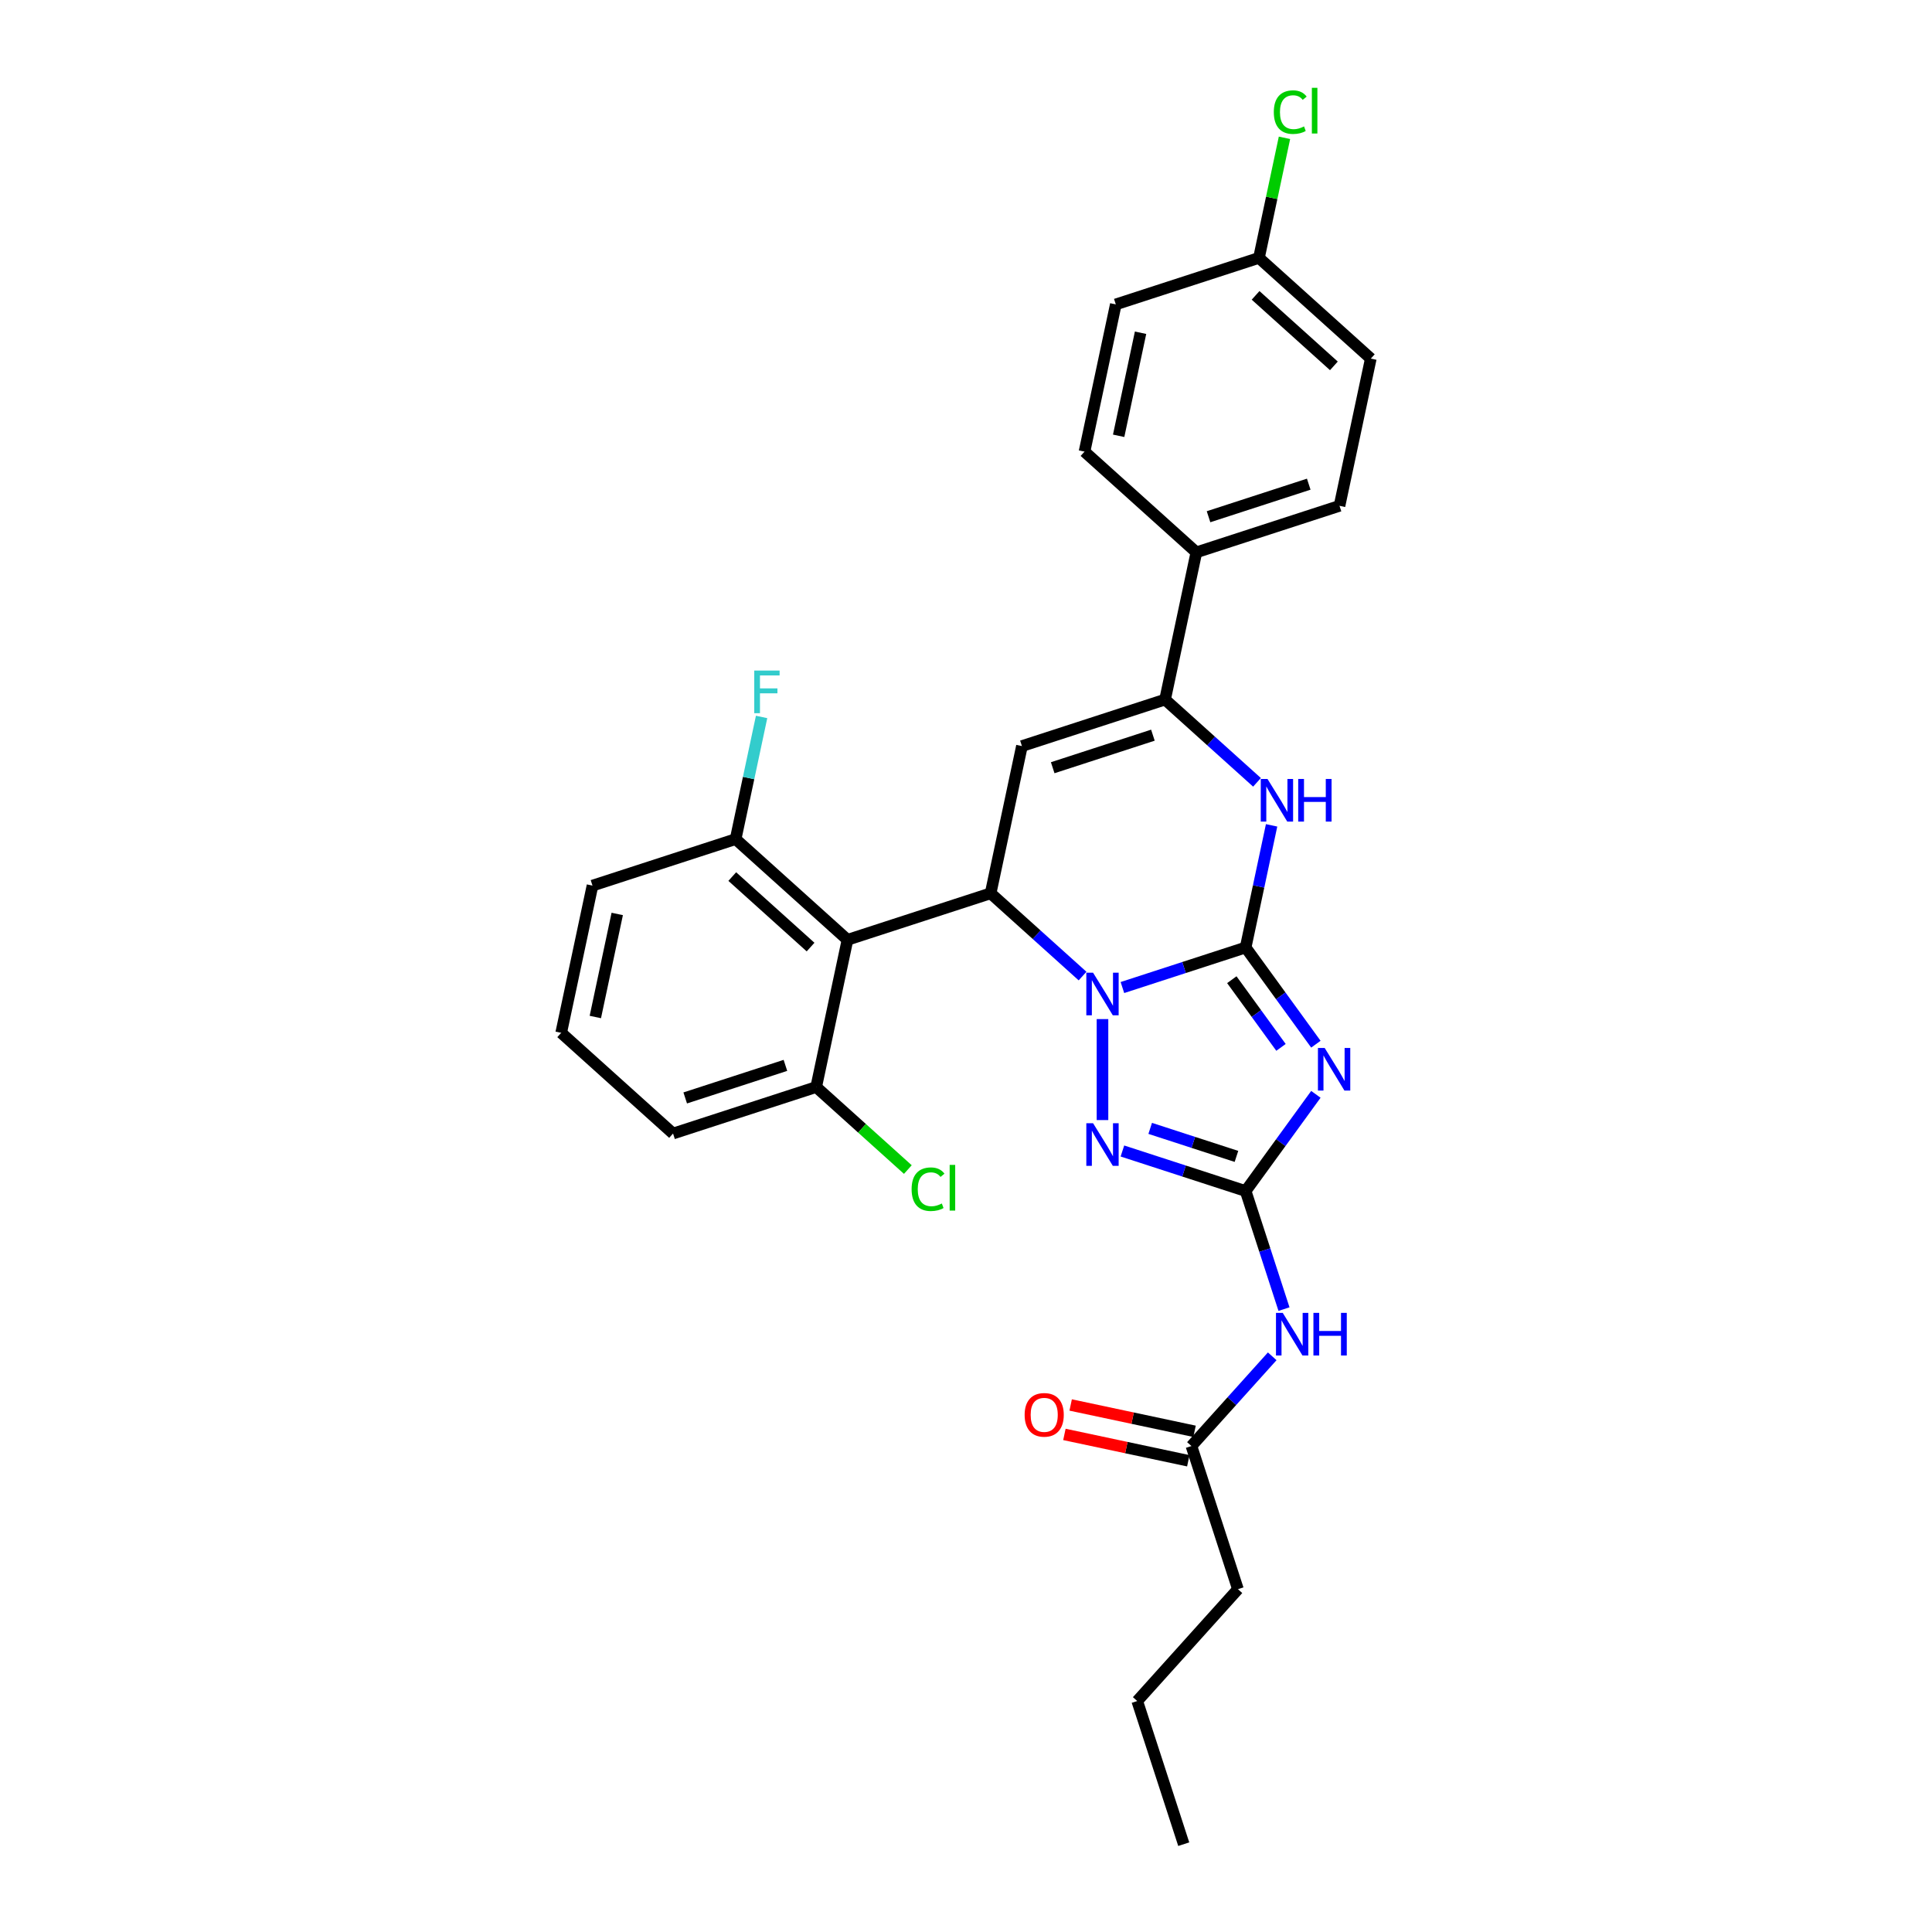 <?xml version='1.0' encoding='iso-8859-1'?>
<svg version='1.1' baseProfile='full'
              xmlns='http://www.w3.org/2000/svg'
                      xmlns:rdkit='http://www.rdkit.org/xml'
                      xmlns:xlink='http://www.w3.org/1999/xlink'
                  xml:space='preserve'
width='1000px' height='1000px' viewBox='0 0 1000 1000'>
<!-- END OF HEADER -->
<rect style='opacity:1.0;fill:#FFFFFF;stroke:none' width='1000' height='1000' x='0' y='0'> </rect>
<path class='bond-0' d='M 644.738,490.424 L 612.849,500.786' style='fill:none;fill-rule:evenodd;stroke:#000000;stroke-width:6px;stroke-linecap:butt;stroke-linejoin:miter;stroke-opacity:1' />
<path class='bond-0' d='M 612.849,500.786 L 580.96,511.147' style='fill:none;fill-rule:evenodd;stroke:#0000FF;stroke-width:6px;stroke-linecap:butt;stroke-linejoin:miter;stroke-opacity:1' />
<path class='bond-1' d='M 644.738,490.424 L 662.918,515.448' style='fill:none;fill-rule:evenodd;stroke:#000000;stroke-width:6px;stroke-linecap:butt;stroke-linejoin:miter;stroke-opacity:1' />
<path class='bond-1' d='M 662.918,515.448 L 681.099,540.472' style='fill:none;fill-rule:evenodd;stroke:#0000FF;stroke-width:6px;stroke-linecap:butt;stroke-linejoin:miter;stroke-opacity:1' />
<path class='bond-1' d='M 637.586,507.09 L 650.313,524.607' style='fill:none;fill-rule:evenodd;stroke:#000000;stroke-width:6px;stroke-linecap:butt;stroke-linejoin:miter;stroke-opacity:1' />
<path class='bond-1' d='M 650.313,524.607 L 663.04,542.123' style='fill:none;fill-rule:evenodd;stroke:#0000FF;stroke-width:6px;stroke-linecap:butt;stroke-linejoin:miter;stroke-opacity:1' />
<path class='bond-6' d='M 644.738,490.424 L 651.457,458.812' style='fill:none;fill-rule:evenodd;stroke:#000000;stroke-width:6px;stroke-linecap:butt;stroke-linejoin:miter;stroke-opacity:1' />
<path class='bond-6' d='M 651.457,458.812 L 658.176,427.201' style='fill:none;fill-rule:evenodd;stroke:#0000FF;stroke-width:6px;stroke-linecap:butt;stroke-linejoin:miter;stroke-opacity:1' />
<path class='bond-3' d='M 560.33,505.211 L 536.54,483.79' style='fill:none;fill-rule:evenodd;stroke:#0000FF;stroke-width:6px;stroke-linecap:butt;stroke-linejoin:miter;stroke-opacity:1' />
<path class='bond-3' d='M 536.54,483.79 L 512.75,462.37' style='fill:none;fill-rule:evenodd;stroke:#000000;stroke-width:6px;stroke-linecap:butt;stroke-linejoin:miter;stroke-opacity:1' />
<path class='bond-4' d='M 570.645,527.478 L 570.645,579.749' style='fill:none;fill-rule:evenodd;stroke:#0000FF;stroke-width:6px;stroke-linecap:butt;stroke-linejoin:miter;stroke-opacity:1' />
<path class='bond-2' d='M 681.099,566.43 L 662.918,591.454' style='fill:none;fill-rule:evenodd;stroke:#0000FF;stroke-width:6px;stroke-linecap:butt;stroke-linejoin:miter;stroke-opacity:1' />
<path class='bond-2' d='M 662.918,591.454 L 644.738,616.478' style='fill:none;fill-rule:evenodd;stroke:#000000;stroke-width:6px;stroke-linecap:butt;stroke-linejoin:miter;stroke-opacity:1' />
<path class='bond-9' d='M 644.738,616.478 L 654.666,647.035' style='fill:none;fill-rule:evenodd;stroke:#000000;stroke-width:6px;stroke-linecap:butt;stroke-linejoin:miter;stroke-opacity:1' />
<path class='bond-9' d='M 654.666,647.035 L 664.594,677.591' style='fill:none;fill-rule:evenodd;stroke:#0000FF;stroke-width:6px;stroke-linecap:butt;stroke-linejoin:miter;stroke-opacity:1' />
<path class='bond-29' d='M 644.738,616.478 L 612.849,606.117' style='fill:none;fill-rule:evenodd;stroke:#000000;stroke-width:6px;stroke-linecap:butt;stroke-linejoin:miter;stroke-opacity:1' />
<path class='bond-29' d='M 612.849,606.117 L 580.96,595.755' style='fill:none;fill-rule:evenodd;stroke:#0000FF;stroke-width:6px;stroke-linecap:butt;stroke-linejoin:miter;stroke-opacity:1' />
<path class='bond-29' d='M 639.986,598.551 L 617.663,591.298' style='fill:none;fill-rule:evenodd;stroke:#000000;stroke-width:6px;stroke-linecap:butt;stroke-linejoin:miter;stroke-opacity:1' />
<path class='bond-29' d='M 617.663,591.298 L 595.341,584.045' style='fill:none;fill-rule:evenodd;stroke:#0000FF;stroke-width:6px;stroke-linecap:butt;stroke-linejoin:miter;stroke-opacity:1' />
<path class='bond-8' d='M 512.75,462.37 L 438.658,486.444' style='fill:none;fill-rule:evenodd;stroke:#000000;stroke-width:6px;stroke-linecap:butt;stroke-linejoin:miter;stroke-opacity:1' />
<path class='bond-30' d='M 512.75,462.37 L 528.948,386.167' style='fill:none;fill-rule:evenodd;stroke:#000000;stroke-width:6px;stroke-linecap:butt;stroke-linejoin:miter;stroke-opacity:1' />
<path class='bond-5' d='M 528.948,386.167 L 603.04,362.093' style='fill:none;fill-rule:evenodd;stroke:#000000;stroke-width:6px;stroke-linecap:butt;stroke-linejoin:miter;stroke-opacity:1' />
<path class='bond-5' d='M 544.876,397.374 L 596.741,380.522' style='fill:none;fill-rule:evenodd;stroke:#000000;stroke-width:6px;stroke-linecap:butt;stroke-linejoin:miter;stroke-opacity:1' />
<path class='bond-7' d='M 650.62,404.934 L 626.83,383.513' style='fill:none;fill-rule:evenodd;stroke:#0000FF;stroke-width:6px;stroke-linecap:butt;stroke-linejoin:miter;stroke-opacity:1' />
<path class='bond-7' d='M 626.83,383.513 L 603.04,362.093' style='fill:none;fill-rule:evenodd;stroke:#000000;stroke-width:6px;stroke-linecap:butt;stroke-linejoin:miter;stroke-opacity:1' />
<path class='bond-11' d='M 603.04,362.093 L 619.237,285.89' style='fill:none;fill-rule:evenodd;stroke:#000000;stroke-width:6px;stroke-linecap:butt;stroke-linejoin:miter;stroke-opacity:1' />
<path class='bond-12' d='M 438.658,486.444 L 380.763,434.315' style='fill:none;fill-rule:evenodd;stroke:#000000;stroke-width:6px;stroke-linecap:butt;stroke-linejoin:miter;stroke-opacity:1' />
<path class='bond-12' d='M 419.548,490.203 L 379.021,453.713' style='fill:none;fill-rule:evenodd;stroke:#000000;stroke-width:6px;stroke-linecap:butt;stroke-linejoin:miter;stroke-opacity:1' />
<path class='bond-13' d='M 438.658,486.444 L 422.46,562.647' style='fill:none;fill-rule:evenodd;stroke:#000000;stroke-width:6px;stroke-linecap:butt;stroke-linejoin:miter;stroke-opacity:1' />
<path class='bond-10' d='M 658.497,702.026 L 637.59,725.246' style='fill:none;fill-rule:evenodd;stroke:#0000FF;stroke-width:6px;stroke-linecap:butt;stroke-linejoin:miter;stroke-opacity:1' />
<path class='bond-10' d='M 637.59,725.246 L 616.683,748.466' style='fill:none;fill-rule:evenodd;stroke:#000000;stroke-width:6px;stroke-linecap:butt;stroke-linejoin:miter;stroke-opacity:1' />
<path class='bond-14' d='M 618.302,740.845 L 586.239,734.03' style='fill:none;fill-rule:evenodd;stroke:#000000;stroke-width:6px;stroke-linecap:butt;stroke-linejoin:miter;stroke-opacity:1' />
<path class='bond-14' d='M 586.239,734.03 L 554.175,727.214' style='fill:none;fill-rule:evenodd;stroke:#FF0000;stroke-width:6px;stroke-linecap:butt;stroke-linejoin:miter;stroke-opacity:1' />
<path class='bond-14' d='M 615.063,756.086 L 582.999,749.27' style='fill:none;fill-rule:evenodd;stroke:#000000;stroke-width:6px;stroke-linecap:butt;stroke-linejoin:miter;stroke-opacity:1' />
<path class='bond-14' d='M 582.999,749.27 L 550.935,742.455' style='fill:none;fill-rule:evenodd;stroke:#FF0000;stroke-width:6px;stroke-linecap:butt;stroke-linejoin:miter;stroke-opacity:1' />
<path class='bond-24' d='M 616.683,748.466 L 640.757,822.558' style='fill:none;fill-rule:evenodd;stroke:#000000;stroke-width:6px;stroke-linecap:butt;stroke-linejoin:miter;stroke-opacity:1' />
<path class='bond-15' d='M 619.237,285.89 L 693.33,261.815' style='fill:none;fill-rule:evenodd;stroke:#000000;stroke-width:6px;stroke-linecap:butt;stroke-linejoin:miter;stroke-opacity:1' />
<path class='bond-15' d='M 625.536,267.46 L 677.401,250.608' style='fill:none;fill-rule:evenodd;stroke:#000000;stroke-width:6px;stroke-linecap:butt;stroke-linejoin:miter;stroke-opacity:1' />
<path class='bond-16' d='M 619.237,285.89 L 561.342,233.761' style='fill:none;fill-rule:evenodd;stroke:#000000;stroke-width:6px;stroke-linecap:butt;stroke-linejoin:miter;stroke-opacity:1' />
<path class='bond-19' d='M 380.763,434.315 L 387.482,402.703' style='fill:none;fill-rule:evenodd;stroke:#000000;stroke-width:6px;stroke-linecap:butt;stroke-linejoin:miter;stroke-opacity:1' />
<path class='bond-19' d='M 387.482,402.703 L 394.201,371.091' style='fill:none;fill-rule:evenodd;stroke:#33CCCC;stroke-width:6px;stroke-linecap:butt;stroke-linejoin:miter;stroke-opacity:1' />
<path class='bond-25' d='M 380.763,434.315 L 306.67,458.389' style='fill:none;fill-rule:evenodd;stroke:#000000;stroke-width:6px;stroke-linecap:butt;stroke-linejoin:miter;stroke-opacity:1' />
<path class='bond-18' d='M 422.46,562.647 L 446.18,584.004' style='fill:none;fill-rule:evenodd;stroke:#000000;stroke-width:6px;stroke-linecap:butt;stroke-linejoin:miter;stroke-opacity:1' />
<path class='bond-18' d='M 446.18,584.004 L 469.9,605.362' style='fill:none;fill-rule:evenodd;stroke:#00CC00;stroke-width:6px;stroke-linecap:butt;stroke-linejoin:miter;stroke-opacity:1' />
<path class='bond-26' d='M 422.46,562.647 L 348.368,586.721' style='fill:none;fill-rule:evenodd;stroke:#000000;stroke-width:6px;stroke-linecap:butt;stroke-linejoin:miter;stroke-opacity:1' />
<path class='bond-26' d='M 406.531,551.439 L 354.667,568.291' style='fill:none;fill-rule:evenodd;stroke:#000000;stroke-width:6px;stroke-linecap:butt;stroke-linejoin:miter;stroke-opacity:1' />
<path class='bond-20' d='M 693.33,261.815 L 709.527,185.612' style='fill:none;fill-rule:evenodd;stroke:#000000;stroke-width:6px;stroke-linecap:butt;stroke-linejoin:miter;stroke-opacity:1' />
<path class='bond-21' d='M 561.342,233.761 L 577.54,157.558' style='fill:none;fill-rule:evenodd;stroke:#000000;stroke-width:6px;stroke-linecap:butt;stroke-linejoin:miter;stroke-opacity:1' />
<path class='bond-21' d='M 579.013,225.57 L 590.351,172.228' style='fill:none;fill-rule:evenodd;stroke:#000000;stroke-width:6px;stroke-linecap:butt;stroke-linejoin:miter;stroke-opacity:1' />
<path class='bond-17' d='M 651.632,133.484 L 577.54,157.558' style='fill:none;fill-rule:evenodd;stroke:#000000;stroke-width:6px;stroke-linecap:butt;stroke-linejoin:miter;stroke-opacity:1' />
<path class='bond-22' d='M 651.632,133.484 L 658.237,102.409' style='fill:none;fill-rule:evenodd;stroke:#000000;stroke-width:6px;stroke-linecap:butt;stroke-linejoin:miter;stroke-opacity:1' />
<path class='bond-22' d='M 658.237,102.409 L 664.842,71.335' style='fill:none;fill-rule:evenodd;stroke:#00CC00;stroke-width:6px;stroke-linecap:butt;stroke-linejoin:miter;stroke-opacity:1' />
<path class='bond-31' d='M 651.632,133.484 L 709.527,185.612' style='fill:none;fill-rule:evenodd;stroke:#000000;stroke-width:6px;stroke-linecap:butt;stroke-linejoin:miter;stroke-opacity:1' />
<path class='bond-31' d='M 649.891,152.882 L 690.417,189.372' style='fill:none;fill-rule:evenodd;stroke:#000000;stroke-width:6px;stroke-linecap:butt;stroke-linejoin:miter;stroke-opacity:1' />
<path class='bond-23' d='M 290.473,534.592 L 348.368,586.721' style='fill:none;fill-rule:evenodd;stroke:#000000;stroke-width:6px;stroke-linecap:butt;stroke-linejoin:miter;stroke-opacity:1' />
<path class='bond-32' d='M 290.473,534.592 L 306.67,458.389' style='fill:none;fill-rule:evenodd;stroke:#000000;stroke-width:6px;stroke-linecap:butt;stroke-linejoin:miter;stroke-opacity:1' />
<path class='bond-32' d='M 308.143,526.401 L 319.481,473.059' style='fill:none;fill-rule:evenodd;stroke:#000000;stroke-width:6px;stroke-linecap:butt;stroke-linejoin:miter;stroke-opacity:1' />
<path class='bond-27' d='M 640.757,822.558 L 588.628,880.453' style='fill:none;fill-rule:evenodd;stroke:#000000;stroke-width:6px;stroke-linecap:butt;stroke-linejoin:miter;stroke-opacity:1' />
<path class='bond-28' d='M 588.628,880.453 L 612.702,954.545' style='fill:none;fill-rule:evenodd;stroke:#000000;stroke-width:6px;stroke-linecap:butt;stroke-linejoin:miter;stroke-opacity:1' />
<path  class='atom-1' d='M 565.768 503.467
L 572.998 515.153
Q 573.715 516.306, 574.868 518.394
Q 576.021 520.482, 576.083 520.606
L 576.083 503.467
L 579.012 503.467
L 579.012 525.53
L 575.989 525.53
L 568.23 512.753
Q 567.326 511.258, 566.36 509.544
Q 565.425 507.83, 565.145 507.3
L 565.145 525.53
L 562.278 525.53
L 562.278 503.467
L 565.768 503.467
' fill='#0000FF'/>
<path  class='atom-2' d='M 685.652 542.42
L 692.882 554.106
Q 693.599 555.259, 694.752 557.347
Q 695.905 559.434, 695.967 559.559
L 695.967 542.42
L 698.896 542.42
L 698.896 564.483
L 695.873 564.483
L 688.114 551.706
Q 687.21 550.21, 686.244 548.496
Q 685.31 546.783, 685.029 546.253
L 685.029 564.483
L 682.162 564.483
L 682.162 542.42
L 685.652 542.42
' fill='#0000FF'/>
<path  class='atom-5' d='M 565.768 581.373
L 572.998 593.058
Q 573.715 594.211, 574.868 596.299
Q 576.021 598.387, 576.083 598.512
L 576.083 581.373
L 579.012 581.373
L 579.012 603.435
L 575.989 603.435
L 568.23 590.659
Q 567.326 589.163, 566.36 587.449
Q 565.425 585.735, 565.145 585.206
L 565.145 603.435
L 562.278 603.435
L 562.278 581.373
L 565.768 581.373
' fill='#0000FF'/>
<path  class='atom-7' d='M 656.058 403.19
L 663.288 414.876
Q 664.004 416.029, 665.157 418.117
Q 666.31 420.205, 666.373 420.329
L 666.373 403.19
L 669.302 403.19
L 669.302 425.253
L 666.279 425.253
L 658.52 412.476
Q 657.616 410.981, 656.65 409.267
Q 655.715 407.553, 655.435 407.023
L 655.435 425.253
L 652.568 425.253
L 652.568 403.19
L 656.058 403.19
' fill='#0000FF'/>
<path  class='atom-7' d='M 671.951 403.19
L 674.942 403.19
L 674.942 412.57
L 686.223 412.57
L 686.223 403.19
L 689.215 403.19
L 689.215 425.253
L 686.223 425.253
L 686.223 415.063
L 674.942 415.063
L 674.942 425.253
L 671.951 425.253
L 671.951 403.19
' fill='#0000FF'/>
<path  class='atom-10' d='M 663.935 679.539
L 671.164 691.225
Q 671.881 692.378, 673.034 694.466
Q 674.187 696.554, 674.249 696.678
L 674.249 679.539
L 677.179 679.539
L 677.179 701.602
L 674.156 701.602
L 666.397 688.825
Q 665.493 687.33, 664.527 685.616
Q 663.592 683.902, 663.311 683.372
L 663.311 701.602
L 660.445 701.602
L 660.445 679.539
L 663.935 679.539
' fill='#0000FF'/>
<path  class='atom-10' d='M 679.827 679.539
L 682.819 679.539
L 682.819 688.919
L 694.1 688.919
L 694.1 679.539
L 697.091 679.539
L 697.091 701.602
L 694.1 701.602
L 694.1 691.412
L 682.819 691.412
L 682.819 701.602
L 679.827 701.602
L 679.827 679.539
' fill='#0000FF'/>
<path  class='atom-15' d='M 530.352 732.33
Q 530.352 727.033, 532.97 724.072
Q 535.587 721.112, 540.48 721.112
Q 545.372 721.112, 547.99 724.072
Q 550.607 727.033, 550.607 732.33
Q 550.607 737.69, 547.959 740.744
Q 545.31 743.767, 540.48 743.767
Q 535.618 743.767, 532.97 740.744
Q 530.352 737.721, 530.352 732.33
M 540.48 741.274
Q 543.845 741.274, 545.653 739.03
Q 547.491 736.755, 547.491 732.33
Q 547.491 727.999, 545.653 725.818
Q 543.845 723.605, 540.48 723.605
Q 537.114 723.605, 535.276 725.786
Q 533.468 727.968, 533.468 732.33
Q 533.468 736.787, 535.276 739.03
Q 537.114 741.274, 540.48 741.274
' fill='#FF0000'/>
<path  class='atom-19' d='M 471.848 615.539
Q 471.848 610.055, 474.403 607.188
Q 476.99 604.29, 481.882 604.29
Q 486.432 604.29, 488.862 607.499
L 486.806 609.182
Q 485.029 606.845, 481.882 606.845
Q 478.548 606.845, 476.772 609.089
Q 475.026 611.301, 475.026 615.539
Q 475.026 619.902, 476.834 622.146
Q 478.672 624.389, 482.225 624.389
Q 484.656 624.389, 487.491 622.925
L 488.364 625.262
Q 487.211 626.01, 485.466 626.446
Q 483.721 626.882, 481.789 626.882
Q 476.99 626.882, 474.403 623.953
Q 471.848 621.024, 471.848 615.539
' fill='#00CC00'/>
<path  class='atom-19' d='M 491.542 602.95
L 494.409 602.95
L 494.409 626.602
L 491.542 626.602
L 491.542 602.95
' fill='#00CC00'/>
<path  class='atom-20' d='M 390.4 347.08
L 403.52 347.08
L 403.52 349.605
L 393.361 349.605
L 393.361 356.304
L 402.398 356.304
L 402.398 358.86
L 393.361 358.86
L 393.361 369.143
L 390.4 369.143
L 390.4 347.08
' fill='#33CCCC'/>
<path  class='atom-23' d='M 659.322 58.044
Q 659.322 52.559, 661.878 49.693
Q 664.464 46.794, 669.357 46.794
Q 673.906 46.794, 676.337 50.004
L 674.28 51.687
Q 672.504 49.35, 669.357 49.35
Q 666.022 49.35, 664.246 51.593
Q 662.501 53.806, 662.501 58.044
Q 662.501 62.407, 664.308 64.65
Q 666.147 66.894, 669.699 66.894
Q 672.13 66.894, 674.966 65.43
L 675.838 67.767
Q 674.685 68.514, 672.94 68.951
Q 671.195 69.387, 669.263 69.387
Q 664.464 69.387, 661.878 66.458
Q 659.322 63.529, 659.322 58.044
' fill='#00CC00'/>
<path  class='atom-23' d='M 679.017 45.455
L 681.884 45.455
L 681.884 69.107
L 679.017 69.107
L 679.017 45.455
' fill='#00CC00'/>
</svg>

